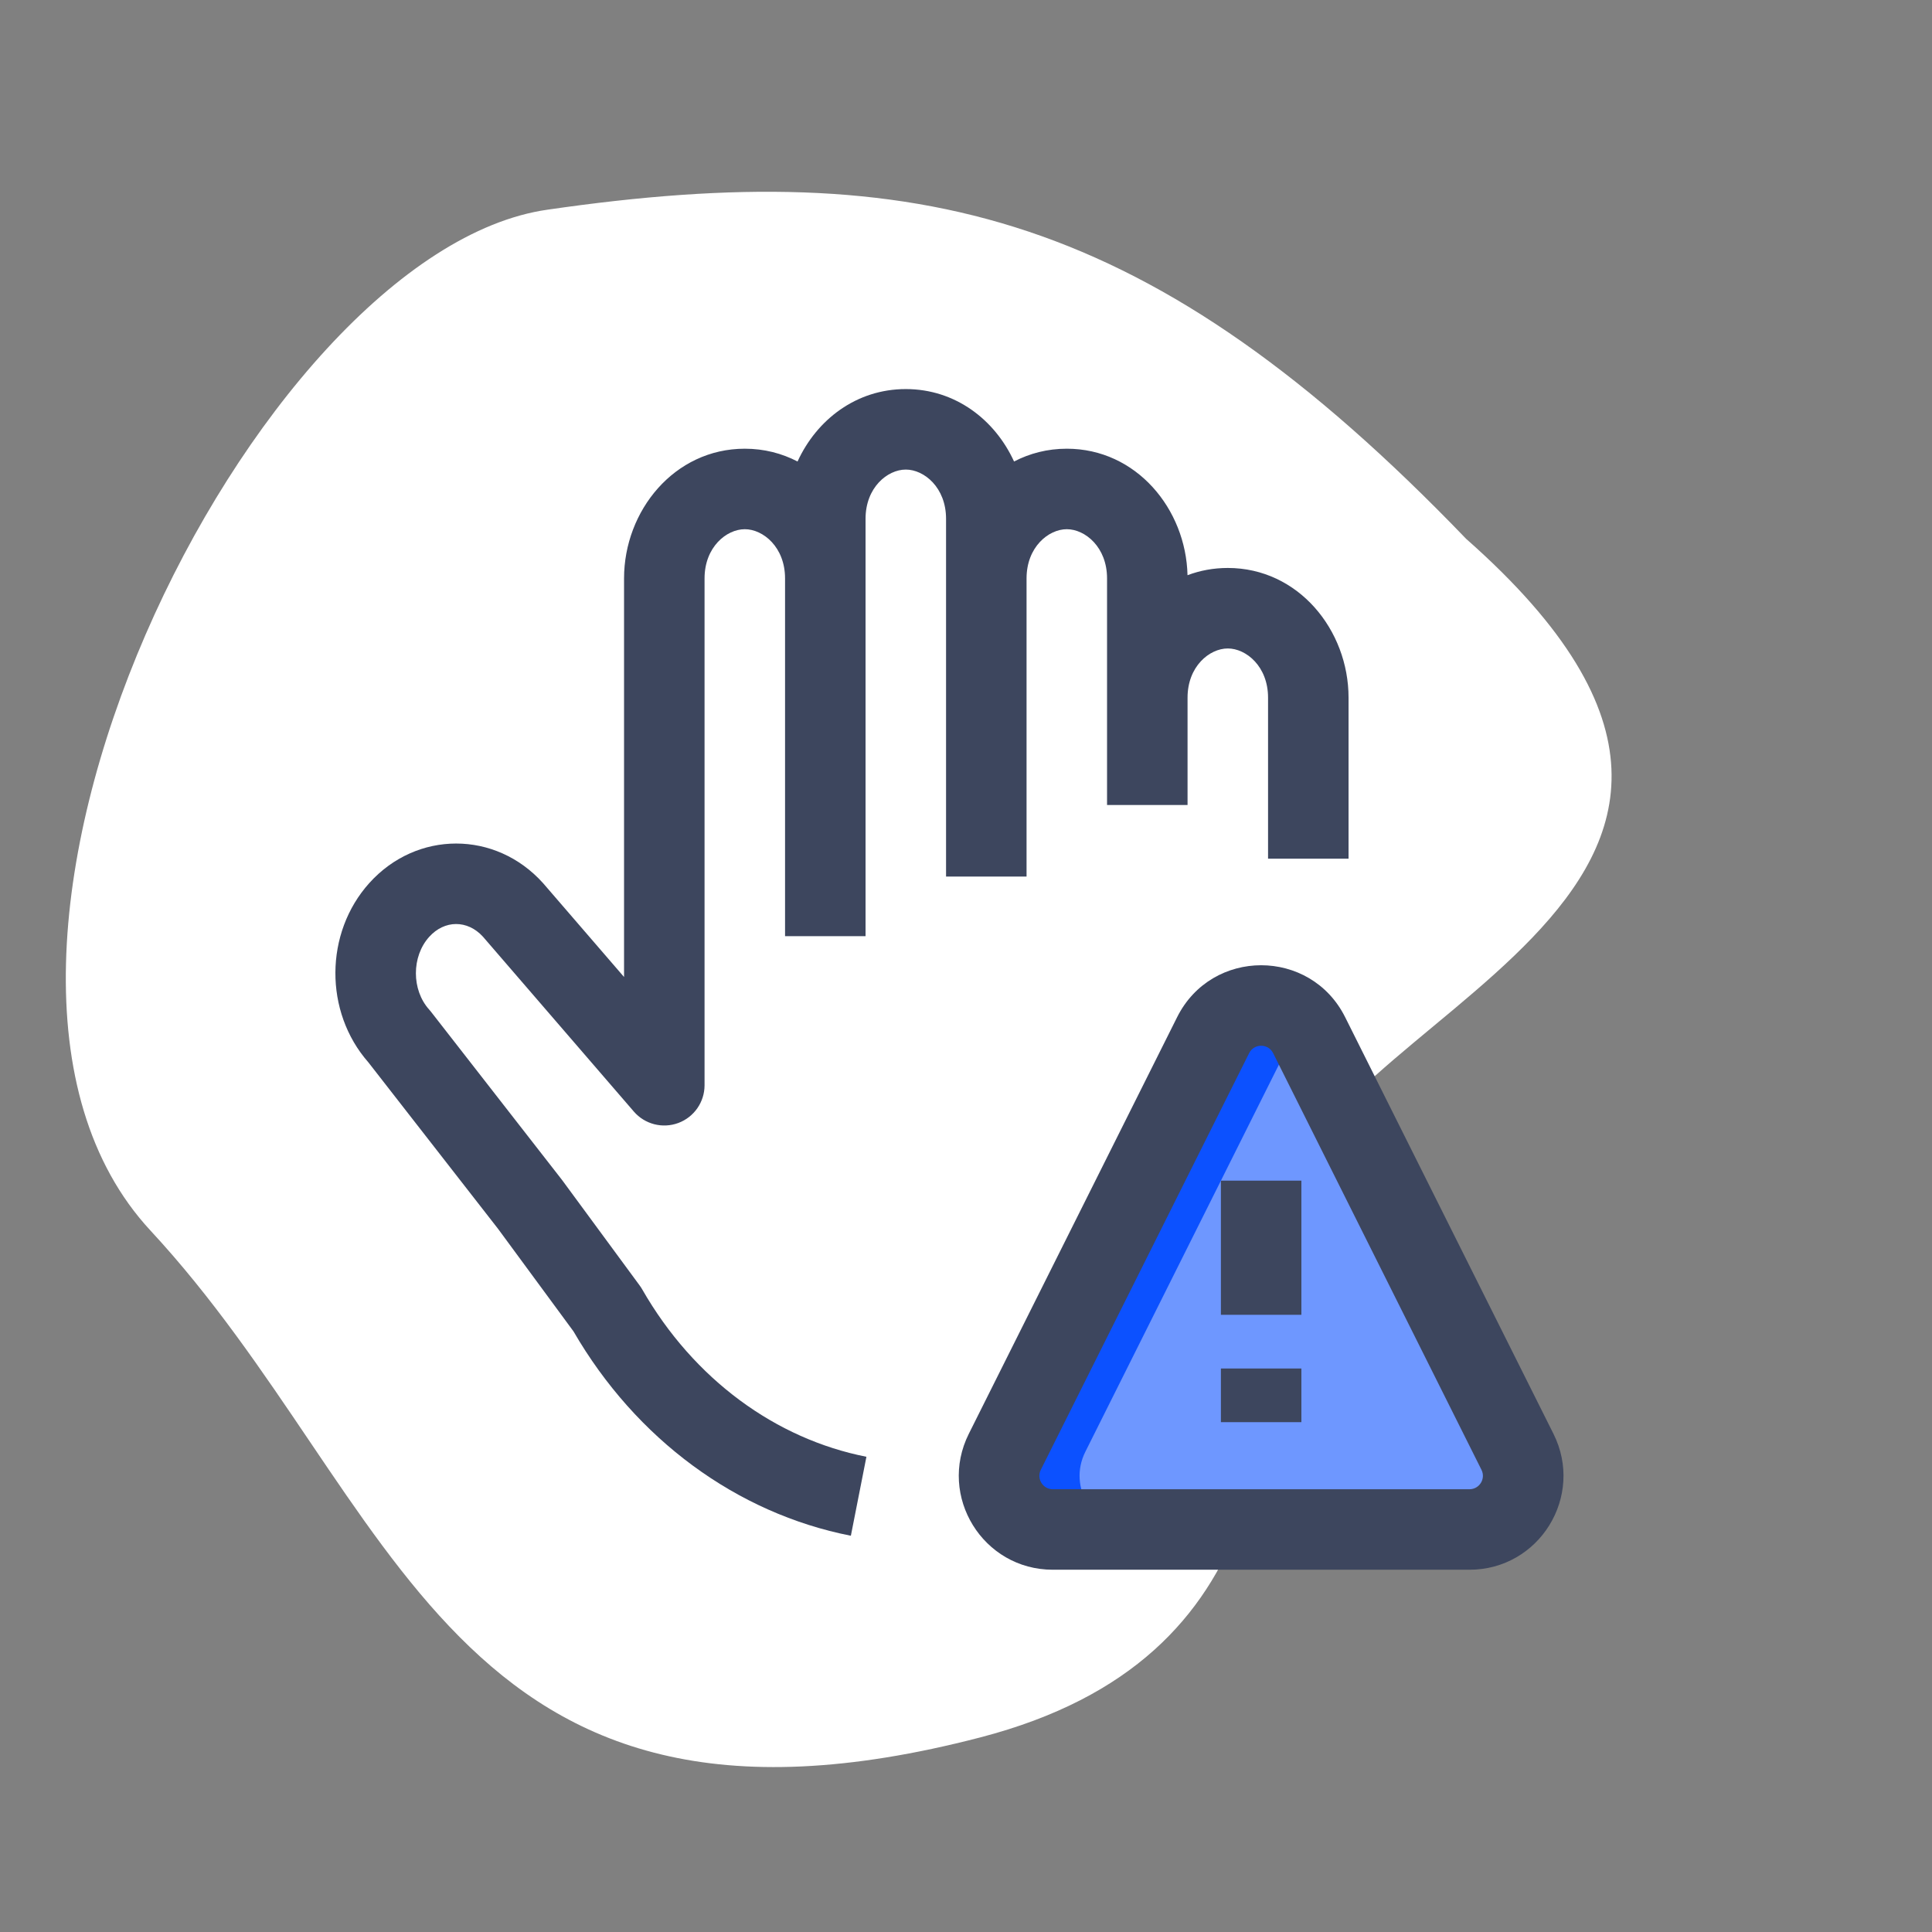 <svg width="120" height="120" viewBox="0 0 120 120" fill="none" xmlns="http://www.w3.org/2000/svg">
<rect x="0" y="0" width="120" height="120" fill="#808080" stroke="none"/>
<g id="warning">
<path id="Vector" d="M34.019 13.022C57.071 9.679 71.528 13.162 91.064 33.468C116.386 55.809 80.525 63.157 79.701 75.45C78.877 87.742 79.754 102.998 60.903 107.909C27.835 116.522 24.848 93.144 9.346 76.432C-6.155 59.721 15.799 15.6 34.019 13.022Z" fill="white"/>
<path id="Vector_2" fill-rule="evenodd" clip-rule="evenodd" d="M49.537 28.665C50.724 26.074 53.179 24.166 56.261 24.166C59.342 24.166 61.798 26.074 62.985 28.665C63.957 28.159 65.061 27.87 66.261 27.87C70.575 27.87 73.662 31.61 73.759 35.727C74.53 35.437 75.369 35.277 76.261 35.277C80.644 35.277 83.761 39.138 83.761 43.333V53.333H78.761V43.333C78.761 41.391 77.4 40.277 76.261 40.277C75.121 40.277 73.761 41.391 73.761 43.333V49.999H68.761V35.925C68.761 33.983 67.4 32.87 66.261 32.87C65.121 32.87 63.761 33.983 63.761 35.925V54.444H58.761V32.222C58.761 30.28 57.4 29.166 56.261 29.166C55.121 29.166 53.761 30.28 53.761 32.222V58.147H48.761V35.925C48.761 33.983 47.4 32.87 46.261 32.87C45.121 32.87 43.761 33.983 43.761 35.925V67.407C43.761 68.451 43.111 69.386 42.132 69.75C41.153 70.114 40.051 69.831 39.368 69.04L29.994 58.176C29.035 57.127 27.609 57.132 26.655 58.193C25.558 59.412 25.558 61.486 26.655 62.705C26.694 62.749 26.732 62.794 26.769 62.841L34.9 73.278L34.941 73.333L39.731 79.844C39.788 79.921 39.84 80.001 39.887 80.083C43.098 85.689 48.201 89.378 53.815 90.483L52.849 95.388C45.752 93.992 39.503 89.394 35.621 82.695L30.934 76.323L22.874 65.977C20.13 62.853 20.152 57.944 22.938 54.848C25.884 51.575 30.78 51.575 33.726 54.848L33.76 54.887L38.761 60.683V35.925C38.761 31.731 41.878 27.87 46.261 27.87C47.461 27.87 48.565 28.159 49.537 28.665Z" fill="#3D465E"/>
<path id="Vector_3" d="M75.351 64.296C76.579 61.839 80.085 61.839 81.314 64.296L94.254 90.175C95.362 92.392 93.75 94.999 91.272 94.999H65.392C62.914 94.999 61.303 92.392 62.411 90.175L75.351 64.296Z" fill="#6E97FF"/>
<g id="Group">
<path id="Vector_4" fill-rule="evenodd" clip-rule="evenodd" d="M80.832 63.575C79.342 61.868 76.444 62.109 75.351 64.296L62.411 90.175C61.303 92.392 62.914 94.999 65.392 94.999H70.392C67.915 94.999 66.303 92.392 67.411 90.175L80.351 64.296C80.486 64.026 80.648 63.785 80.832 63.575Z" fill="#0C51FF"/>
<path id="Vector_5" fill-rule="evenodd" clip-rule="evenodd" d="M73.114 63.178C75.264 58.878 81.399 58.878 83.549 63.178L96.489 89.058C98.428 92.936 95.608 97.499 91.272 97.499H65.391C61.055 97.499 58.235 92.936 60.174 89.058L73.114 63.178ZM79.077 65.414C78.77 64.799 77.893 64.799 77.586 65.414L64.646 91.293C64.369 91.847 64.772 92.499 65.391 92.499H91.272C91.891 92.499 92.294 91.847 92.017 91.293L79.077 65.414Z" fill="#3D465E"/>
<path id="Vector_6" fill-rule="evenodd" clip-rule="evenodd" d="M75.832 81.665V73.332H80.832V81.665H75.832Z" fill="#3D465E"/>
<path id="Vector_7" fill-rule="evenodd" clip-rule="evenodd" d="M75.832 88.333V85H80.832V88.333H75.832Z" fill="#3D465E"/>
</g>
</g>
</svg>
